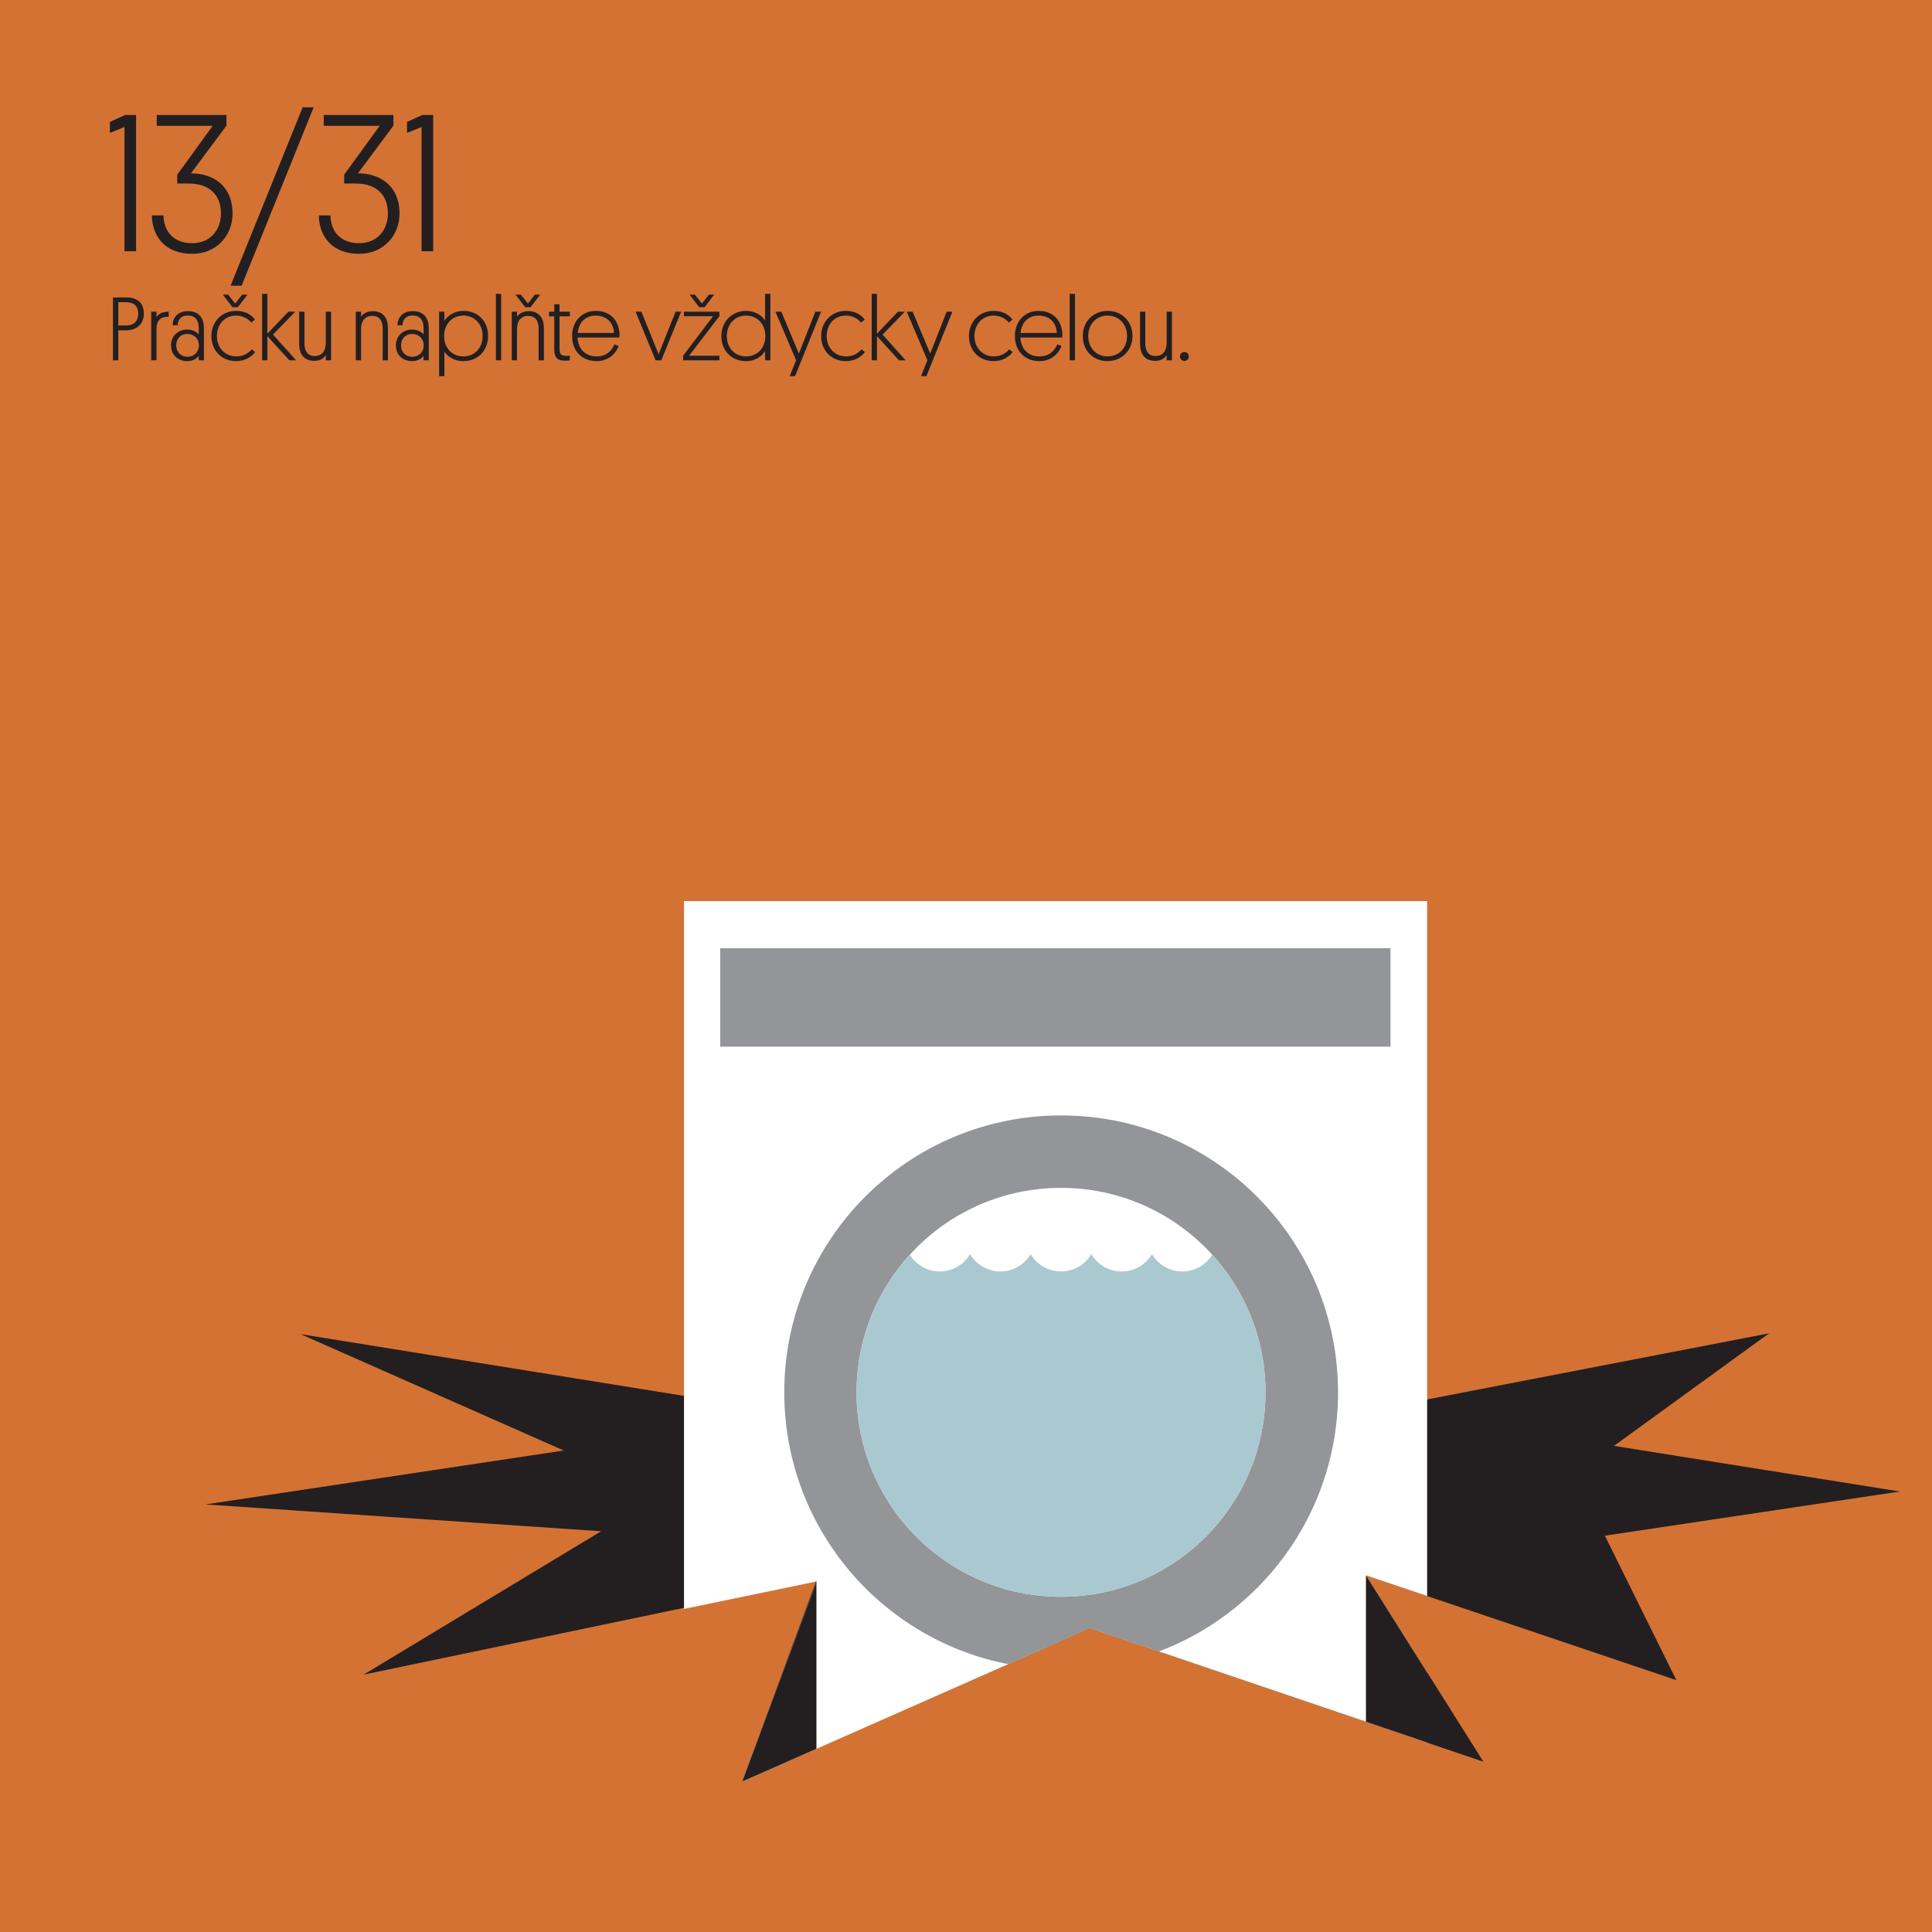 <svg xmlns="http://www.w3.org/2000/svg" xmlns:xlink="http://www.w3.org/1999/xlink" xmlns:inkscape="http://www.inkscape.org/namespaces/inkscape" width="255.118" height="255.118" viewBox="0 0 255.118 255.118"><rect x="0" y="0" width="255.118" height="255.118" fill="#333333" stroke="none"/><defs><clipPath id="clip_0"><path transform="matrix(1,0,0,-1,0,255.118)" d="M0 0H255.118V255.118H0Z"></path></clipPath><path id="font_1_9" d="M.146 .692H.091L.013 .657V.601L.087 .631V0H.146V.692Z"></path><path id="font_1_11" d="M.15 .344H.208C.313 .344 .372 .287 .372 .192 .372 .108 .318 .041 .225 .041 .135 .041 .082 .097 .08 .182H.021C.023 .08 .084-.013 .226-.013 .346-.013 .431 .076 .431 .192 .431 .33 .336 .395 .22 .396L.4 .638V.692H.046V.637H.33L.15 .389V.344Z"></path><path id="font_1_7" d="M.432 .731H.376L.01-.175H.066L.432 .731Z"></path><path id="font_1_26" d="M.402 .514C.402 .634 .328 .692 .207 .692H.062V0H.121V.33H.207C.32 .33 .402 .396 .402 .514M.207 .639C.297 .639 .34 .592 .34 .513 .34 .433 .295 .383 .207 .383H.121V.639H.207Z"></path><path id="font_1_48" d="M.25 .535C.175 .536 .134 .506 .116 .475V.535H.058V0H.116V.346C.116 .429 .154 .478 .231 .478H.25V.535Z"></path><path id="font_1_33" d="M.031 .164C.031 .058 .108-.009 .209-.009 .269-.009 .311 .016 .336 .049V0H.393V.353C.393 .468 .336 .541 .218 .541 .105 .541 .05 .471 .049 .386H.104C.106 .442 .136 .493 .216 .493 .293 .493 .336 .445 .336 .356V.285C.315 .312 .269 .338 .209 .338 .103 .338 .031 .264 .031 .164M.088 .164C.088 .236 .135 .29 .211 .29 .285 .29 .338 .236 .338 .164 .338 .092 .285 .039 .212 .039 .137 .039 .088 .093 .088 .164Z"></path><path id="font_2_67" d="M.299 .043C.18 .043 .087 .135 .087 .267 .087 .396 .174 .492 .297 .492 .374 .492 .427 .459 .465 .415L.505 .448C.476 .49 .41 .544 .298 .544 .142 .544 .026 .425 .026 .267 .026 .109 .137-.009 .298-.009 .406-.009 .475 .047 .507 .09L.471 .121C.43 .077 .38 .043 .299 .043M.317 .584 .423 .723H.365L.288 .625 .21 .723H.152L.258 .584H.317Z"></path><path id="font_1_42" d="M.423 .535H.347L.116 .293V.731H.058V0H.116V.266L.358 0H.432L.178 .283 .423 .535Z"></path><path id="font_1_51" d="M.113 .535H.055V.181C.055 .077 .102-.006 .221-.006 .29-.006 .33 .026 .348 .058V0H.406V.535H.348V.192C.348 .105 .306 .047 .227 .047 .15 .047 .113 .099 .113 .187V.535Z"></path><path id="font_1_1" d="M0 0Z"></path><path id="font_1_45" d="M.354 0H.412V.354C.412 .458 .364 .541 .244 .541 .176 .541 .133 .507 .116 .479V.535H.058V0H.116V.344C.116 .431 .158 .489 .238 .489 .317 .489 .354 .437 .354 .349V0Z"></path><path id="font_1_47" d="M.113 .267C.113 .398 .201 .492 .325 .492 .449 .492 .537 .398 .537 .267 .537 .135 .449 .043 .325 .043 .201 .043 .113 .135 .113 .267M.116 .095C.139 .057 .209-.009 .324-.009 .488-.009 .597 .111 .597 .268 .597 .433 .483 .544 .326 .544 .224 .544 .151 .489 .116 .435V.535H.058V-.175H.116V.095Z"></path><path id="font_1_43" d="M.116 .731H.058V0H.116V.731Z"></path><path id="font_2_66" d="M.354 0H.412V.354C.412 .458 .364 .541 .244 .541 .176 .541 .133 .507 .116 .479V.535H.058V0H.116V.344C.116 .431 .158 .489 .238 .489 .317 .489 .354 .437 .354 .349V0M.265 .584 .371 .723H.313L.236 .625 .158 .723H.1L.206 .584H.265Z"></path><path id="font_1_50" d="M.126 .616H.068V.535H.01V.484H.068V.124C.068 .042 .09-.004 .188-.004 .205-.004 .226-.003 .239-.002V.049H.194C.133 .049 .126 .08 .126 .134V.484H.24V.535H.126V.616Z"></path><path id="font_1_37" d="M.549 .251C.55 .262 .55 .277 .55 .284 .546 .445 .442 .544 .289 .544 .137 .544 .028 .429 .028 .267 .028 .102 .138-.009 .297-.009 .42-.009 .503 .062 .541 .156L.496 .176C.456 .093 .398 .043 .297 .043 .175 .043 .095 .123 .088 .251H.549M.287 .492C.4 .492 .484 .424 .489 .301H.09C.102 .422 .18 .492 .287 .492Z"></path><path id="font_1_52" d="M.062 .535H-.002L.218 0H.281L.499 .535H.438L.251 .067 .062 .535Z"></path><path id="font_2_63" d="M.423 .485V.535H.033V.485H.353L.024 .05V0H.423V.05H.089L.423 .485M.26 .584 .366 .723H.308L.231 .625 .153 .723H.095L.201 .584H.26Z"></path><path id="font_1_36" d="M.509 0H.567V.731H.509V.438C.473 .497 .393 .544 .3 .544 .145 .544 .028 .427 .028 .267 .028 .102 .142-.009 .3-.009 .413-.009 .485 .057 .509 .104V0M.088 .267C.088 .398 .177 .492 .3 .492 .423 .492 .512 .398 .512 .267 .512 .135 .423 .043 .3 .043 .177 .043 .088 .135 .088 .267Z"></path><path id="font_1_54" d="M.214-.175 .5 .535H.437L.256 .074 .063 .535H-.002L.225 0 .155-.175H.214Z"></path><path id="font_1_35" d="M.301 .043C.182 .043 .089 .135 .089 .267 .089 .396 .176 .492 .299 .492 .376 .492 .429 .459 .467 .415L.507 .448C.478 .49 .412 .544 .3 .544 .144 .544 .028 .425 .028 .267 .028 .109 .139-.009 .3-.009 .408-.009 .477 .047 .509 .09L.473 .121C.432 .077 .382 .043 .301 .043Z"></path><path id="font_1_46" d="M.088 .267C.088 .398 .177 .492 .301 .492 .425 .492 .515 .397 .515 .267 .515 .135 .424 .043 .301 .043 .177 .043 .088 .135 .088 .267M.028 .267C.028 .1 .147-.009 .3-.009 .452-.009 .575 .105 .575 .267 .575 .43 .455 .544 .302 .544 .15 .544 .028 .433 .028 .267Z"></path><path id="font_1_6" d="M.079-.007C.106-.007 .128 .014 .128 .042 .128 .07 .106 .091 .079 .091 .052 .091 .03 .07 .03 .042 .03 .014 .052-.007 .079-.007Z"></path><clipPath id="clip_3"><path transform="matrix(1,0,0,-1,0,255.118)" d="M86.936 163.557 79.182 52.915 48.426 33.985 107.853 46.297 98.009 19.863 143.939 40.129 195.842 22.514 180.372 47.09 221.359 33.259 211.918 52.341 195.388 166.505Z"></path></clipPath><clipPath id="clip_4"><path transform="matrix(1,0,0,-1,0,255.118)" d="M0 0H255.118V255.118H0Z"></path></clipPath><clipPath id="clip_5"><path transform="matrix(1,0,0,-1,0,255.118)" d="M0 0H255.118V255.118H0Z"></path></clipPath></defs><g clip-path="url(#clip_0)"><path transform="matrix(1,0,0,-1,0,255.118)" d="M0 0H255.118V255.118H0Z" fill="#d47234"></path><use data-text="1" xlink:href="#font_1_9" transform="matrix(26,0,0,-26,14.173,33.178)" fill="#231f20"></use><use data-text="3" xlink:href="#font_1_11" transform="matrix(26,0,0,-26,19.503,33.178)" fill="#231f20"></use><use data-text="/" xlink:href="#font_1_7" transform="matrix(26,0,0,-26,30.189,33.178)" fill="#231f20"></use><use data-text="3" xlink:href="#font_1_11" transform="matrix(26,0,0,-26,41.551,33.178)" fill="#231f20"></use><use data-text="1" xlink:href="#font_1_9" transform="matrix(26,0,0,-26,53.407,33.178)" fill="#231f20"></use><use data-text="P" xlink:href="#font_1_26" transform="matrix(12,0,0,-12,14.173,47.578)" fill="#231f20"></use><use data-text="r" xlink:href="#font_1_48" transform="matrix(12,0,0,-12,19.273,47.578)" fill="#231f20"></use><use data-text="a" xlink:href="#font_1_33" transform="matrix(12,0,0,-12,22.213,47.578)" fill="#231f20"></use><use data-text="&#x10D;" xlink:href="#font_2_67" transform="matrix(12,0,0,-12,27.601,47.578)" fill="#231f20"></use><use data-text="k" xlink:href="#font_1_42" transform="matrix(12,0,0,-12,33.913,47.578)" fill="#231f20"></use><use data-text="u" xlink:href="#font_1_51" transform="matrix(12,0,0,-12,38.845,47.578)" fill="#231f20"></use><use data-text=" " xlink:href="#font_1_1" transform="matrix(12,0,0,-12,44.413,47.578)" fill="#231f20"></use><use data-text="n" xlink:href="#font_1_45" transform="matrix(12,0,0,-12,46.285,47.578)" fill="#231f20"></use><use data-text="a" xlink:href="#font_1_33" transform="matrix(12,0,0,-12,51.901,47.578)" fill="#231f20"></use><use data-text="p" xlink:href="#font_1_47" transform="matrix(12,0,0,-12,57.289,47.578)" fill="#231f20"></use><use data-text="l" xlink:href="#font_1_43" transform="matrix(12,0,0,-12,64.789,47.578)" fill="#231f20"></use><use data-text="&#x148;" xlink:href="#font_2_66" transform="matrix(12,0,0,-12,66.877,47.578)" fill="#231f20"></use><use data-text="t" xlink:href="#font_1_50" transform="matrix(12,0,0,-12,72.373,47.578)" fill="#231f20"></use><use data-text="e" xlink:href="#font_1_37" transform="matrix(12,0,0,-12,75.205,47.578)" fill="#231f20"></use><use data-text=" " xlink:href="#font_1_1" transform="matrix(12,0,0,-12,82.081,47.578)" fill="#231f20"></use><use data-text="v" xlink:href="#font_1_52" transform="matrix(12,0,0,-12,83.953,47.578)" fill="#231f20"></use><use data-text="&#x17E;" xlink:href="#font_2_63" transform="matrix(12,0,0,-12,89.917,47.578)" fill="#231f20"></use><use data-text="d" xlink:href="#font_1_36" transform="matrix(12,0,0,-12,94.921,47.578)" fill="#231f20"></use><use data-text="y" xlink:href="#font_1_54" transform="matrix(12,0,0,-12,102.421,47.578)" fill="#231f20"></use><use data-text="c" xlink:href="#font_1_35" transform="matrix(12,0,0,-12,108.097,47.578)" fill="#231f20"></use><use data-text="k" xlink:href="#font_1_42" transform="matrix(12,0,0,-12,114.409,47.578)" fill="#231f20"></use><use data-text="y" xlink:href="#font_1_54" transform="matrix(12,0,0,-12,119.761,47.578)" fill="#231f20"></use><use data-text=" " xlink:href="#font_1_1" transform="matrix(12,0,0,-12,125.737,47.578)" fill="#231f20"></use><use data-text="c" xlink:href="#font_1_35" transform="matrix(12,0,0,-12,127.609,47.578)" fill="#231f20"></use><use data-text="e" xlink:href="#font_1_37" transform="matrix(12,0,0,-12,133.681,47.578)" fill="#231f20"></use><use data-text="l" xlink:href="#font_1_43" transform="matrix(12,0,0,-12,140.557,47.578)" fill="#231f20"></use><use data-text="o" xlink:href="#font_1_46" transform="matrix(12,0,0,-12,142.645,47.578)" fill="#231f20"></use><use data-text="u" xlink:href="#font_1_51" transform="matrix(12,0,0,-12,149.881,47.578)" fill="#231f20"></use><use data-text="." xlink:href="#font_1_6" transform="matrix(12,0,0,-12,155.449,47.578)" fill="#231f20"></use><path transform="matrix(1,0,0,-1,0,255.118)" d="M143.672 70.87 179.778 88.9 179.768 68.645 233.612 79.058 213.123 64.193 250.887 58.167 211.923 52.333 221.363 33.256 180.372 47.09 195.843 22.512 143.974 40.122 98.048 19.964 107.813 46.452 48.013 33.985 79.377 52.915 27.13 56.461 74.439 63.581 39.693 78.946 107.622 68.007 113.316 76.271Z" fill="#231f20"></path><path transform="matrix(1,0,0,-1,0,255.118)" d="M90.323 136.13V42.665L107.853 46.297 98.009 19.863 143.939 40.129 188.449 25.023V34.258L180.372 47.089 188.449 44.364V136.13Z" fill="#ffffff"></path></g><g clip-path="url(#clip_3)"><g clip-path="url(#clip_4)"><path transform="matrix(1,0,0,-1,0,255.118)" d="M176.686 71.264C176.686 51.072 160.316 34.702 140.123 34.702 119.93 34.702 103.561 51.072 103.561 71.264 103.561 91.457 119.93 107.828 140.123 107.828 160.316 107.828 176.686 91.457 176.686 71.264" fill="#939598"></path><path transform="matrix(1,0,0,-1,0,255.118)" d="M167.106 71.264C167.106 56.353 155.019 44.267 140.107 44.267 125.197 44.267 113.109 56.353 113.109 71.264 113.109 86.175 125.197 98.263 140.107 98.263 155.019 98.263 167.106 86.175 167.106 71.264" fill="#ffffff"></path><path transform="matrix(1,0,0,-1,0,255.118)" d="M156.119 87.222C154.414 87.222 152.936 88.141 152.116 89.504 151.296 88.141 149.818 87.222 148.113 87.222 146.408 87.222 144.931 88.141 144.11 89.504 143.29 88.141 141.813 87.222 140.108 87.222 138.402 87.222 136.925 88.141 136.105 89.504 135.285 88.141 133.807 87.222 132.102 87.222 130.397 87.222 128.919 88.141 128.099 89.504 127.279 88.141 125.801 87.222 124.096 87.222 122.42 87.222 120.968 88.112 120.14 89.436 115.772 84.638 113.109 78.263 113.109 71.264 113.109 56.353 125.197 44.267 140.108 44.267 155.018 44.267 167.106 56.353 167.106 71.264 167.106 78.263 164.443 84.638 160.075 89.436 159.247 88.112 157.795 87.222 156.119 87.222" fill="#aac8cf"></path><path transform="matrix(1,0,0,-1,0,255.118)" d="M180.372 47.09V26.362L198.929 20.202Z" fill="#231f20"></path><path transform="matrix(1,0,0,-1,0,255.118)" d="M107.811 46.23V23.851L97.397 18.266Z" fill="#231f20"></path></g></g><g clip-path="url(#clip_5)"><path transform="matrix(1,0,0,-1,0,255.118)" d="M95.101 116.912H183.612V129.905H95.101Z" fill="#939598"></path></g></svg>